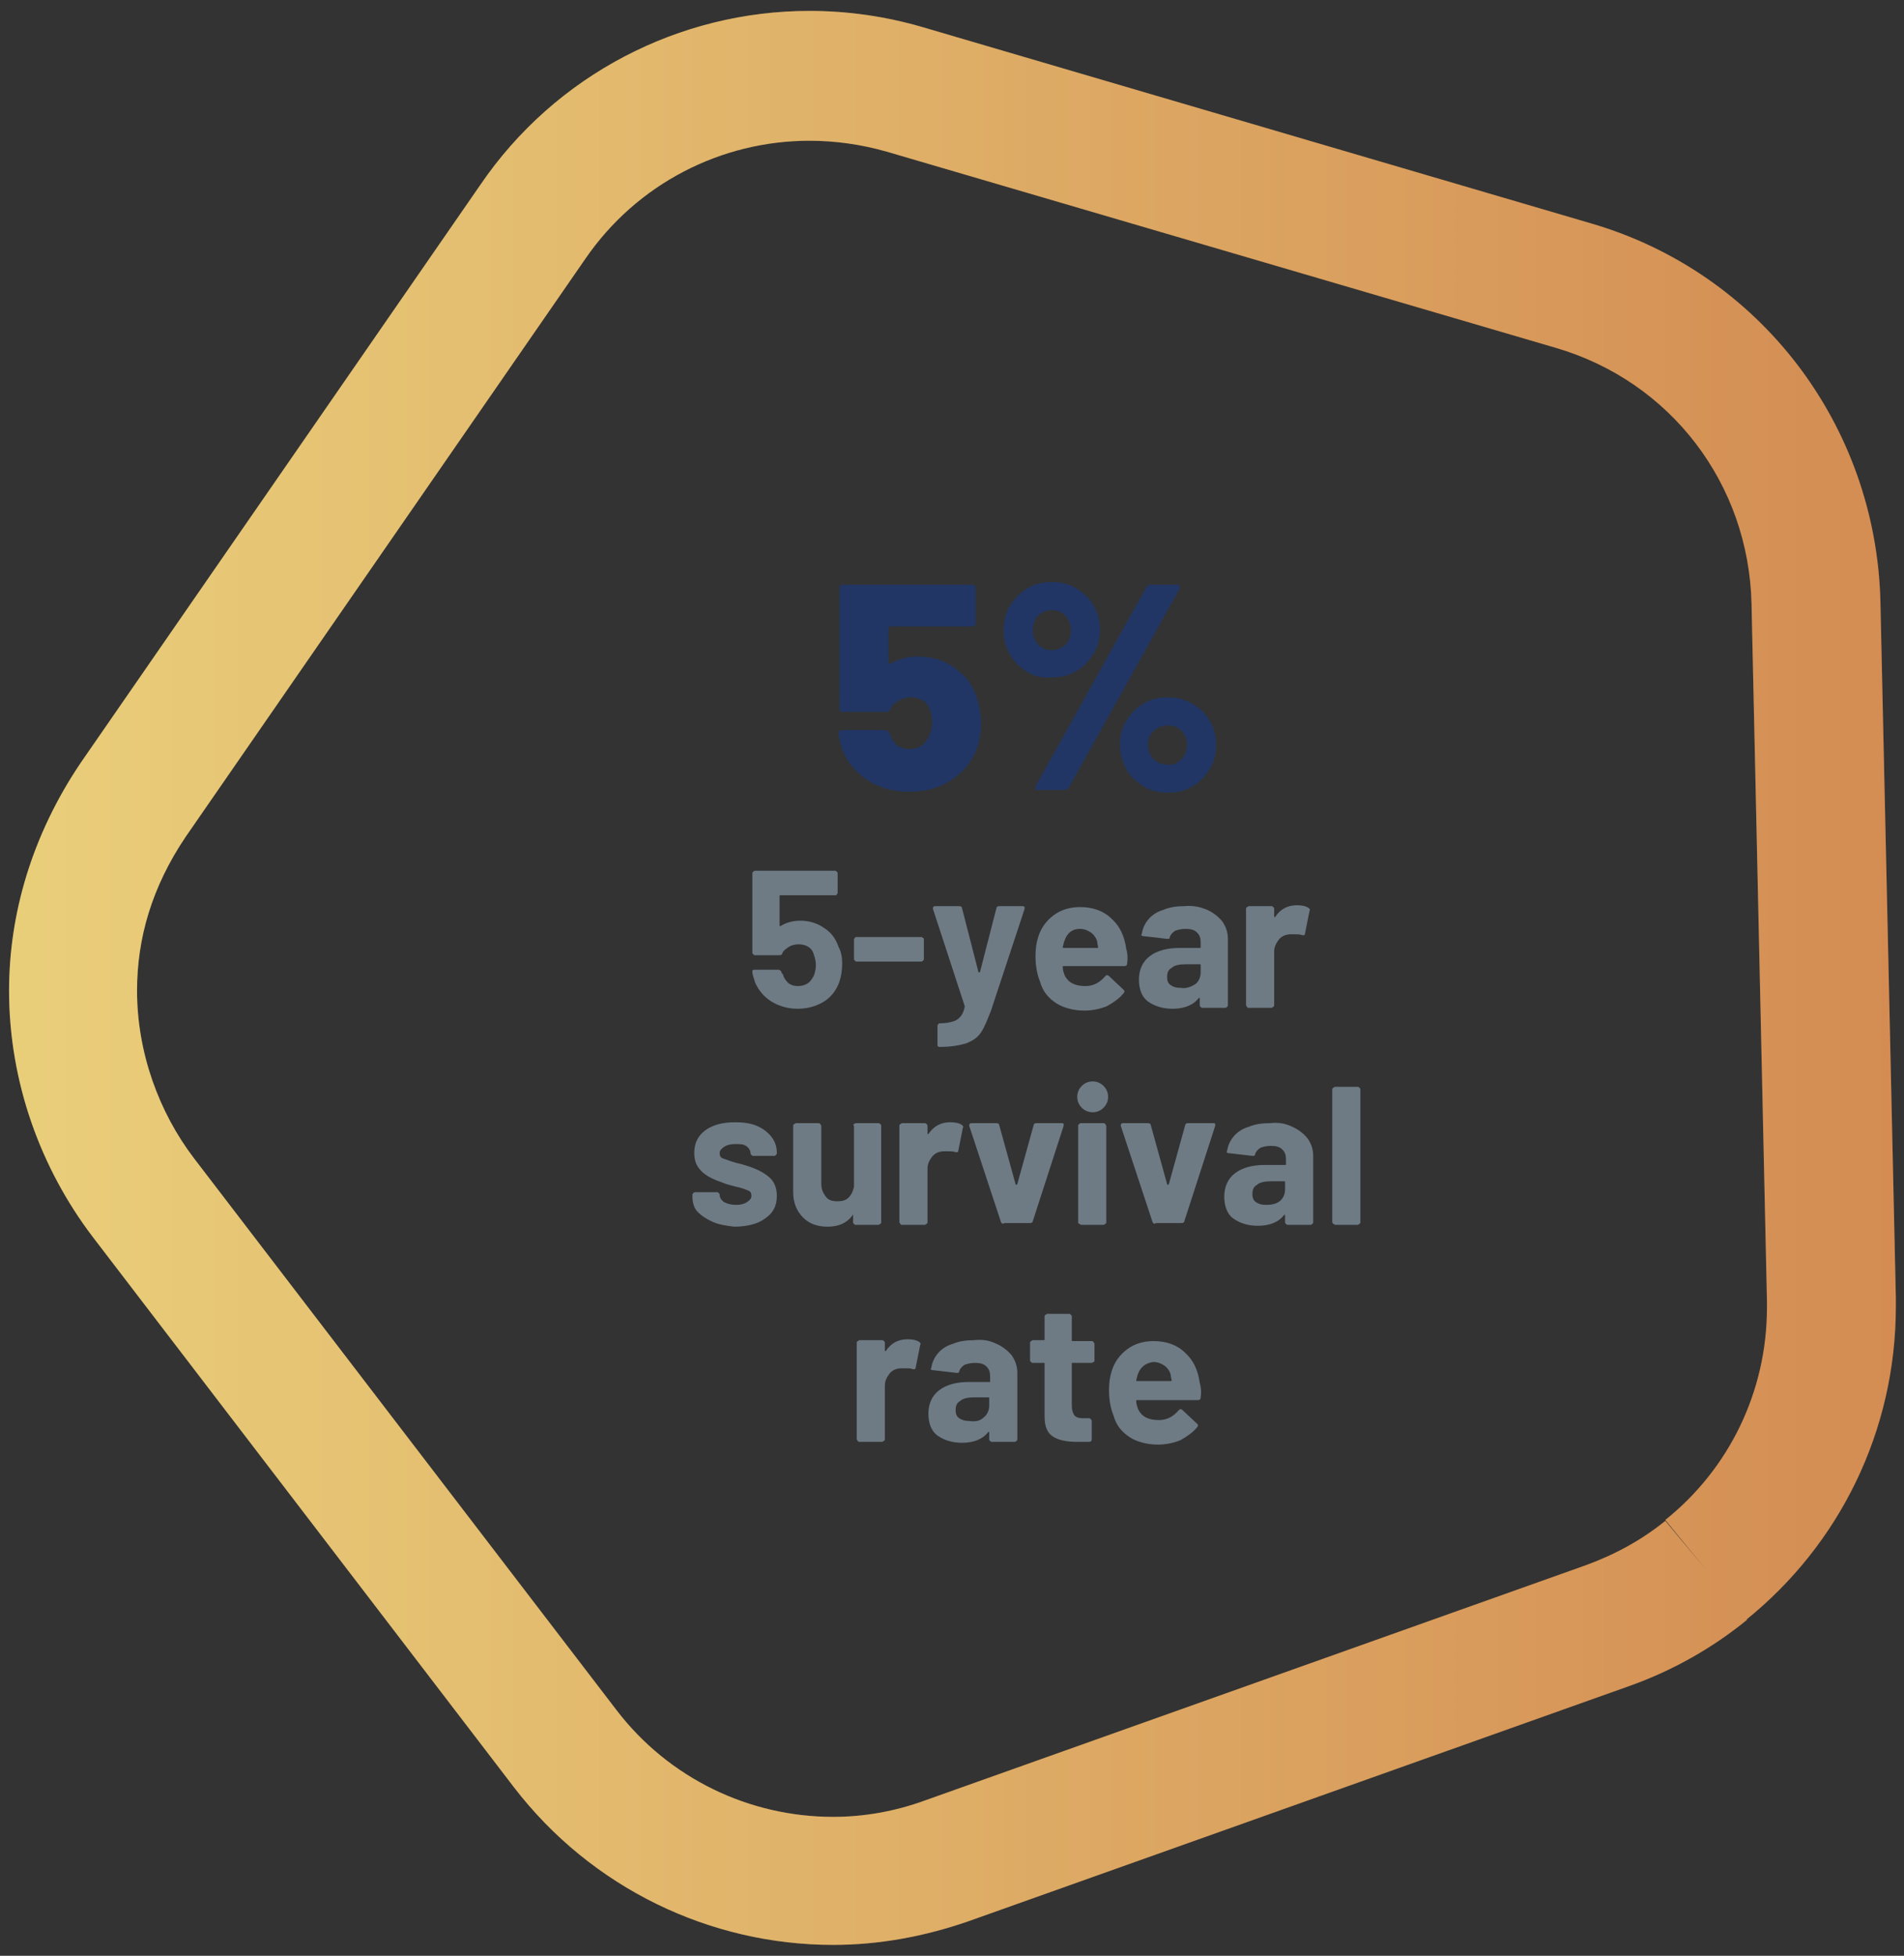 <?xml version="1.0" encoding="utf-8"?>
<!-- Generator: Adobe Illustrator 25.4.1, SVG Export Plug-In . SVG Version: 6.00 Build 0)  -->
<svg version="1.1" id="Layer_1" xmlns="http://www.w3.org/2000/svg" xmlns:xlink="http://www.w3.org/1999/xlink" x="0px" y="0px"
	 viewBox="0 0 209.8 215.4" style="enable-background:new 0 0 209.8 215.4;" xml:space="preserve">
<rect x="0" y="0" width="209.8" height="215.4" fill="#333333" stroke="none"/>
<style type="text/css">
	.st0{fill:url(#SVGID_1_);}
	.st1{opacity:0.25;fill:#FFFFFF;}
	.st2{fill:url(#SVGID_00000097492127896593246460000001747347865921180813_);}
	.st3{fill:url(#SVGID_00000135651848529618146820000017901624436391232161_);}
	.st4{fill:url(#SVGID_00000046306070487219668410000014196894758757212307_);}
	.st5{fill:url(#SVGID_00000135658888209113568550000017424285222619840691_);}
	.st6{fill:url(#SVGID_00000098210856377047756700000017020139795427065507_);}
	.st7{fill:#213664;}
	.st8{fill:#6E7B85;}
</style>
<linearGradient id="SVGID_1_" gradientUnits="userSpaceOnUse" x1="-853.541" y1="258.568" x2="-852.712" y2="258.568" gradientTransform="matrix(250.919 0 0 -250.919 214170.281 64987.336)">
	<stop  offset="0" style="stop-color:#E2BE4E"/>
	<stop  offset="1" style="stop-color:#C56619"/>
	<stop  offset="1" style="stop-color:#C56619"/>
</linearGradient>
<path class="st0" d="M188,172.9l4.5,5.5c-3.8,3.1-8.2,5.6-13,7.3l0,0l-72.8,25.9c-4.9,1.7-9.9,2.6-14.9,2.6
	c-13.5,0-26.6-6.2-35.2-17.4l0,0l-46.4-60.6l0,0c-5.7-7.5-9.2-17-9.2-27.1c0-8.4,2.5-17.1,7.9-25.1l0,0l44-63.6l0,0
	C61.2,8.2,74.9,1.2,89.2,1.2c4.2,0,8.4,0.6,12.5,1.8l73.6,21.6c18.6,5.4,31.4,22.2,31.9,41.6l1.7,76.7v0c0,0.3,0,0.7,0,1
	c0,13.7-6.2,26.2-16.5,34.5l0,0L188,172.9l-4.5-5.5c7-5.6,11.2-14.1,11.2-23.4c0-0.2,0-0.5,0-0.7l0,0L193,66.5
	c-0.3-13.2-8.9-24.5-21.6-28.2L97.7,16.7c-2.8-0.8-5.7-1.2-8.5-1.2c-9.7,0-19,4.7-24.7,13l0,0l-44,63.6l0,0
	c-3.8,5.6-5.4,11.3-5.4,17c0,6.8,2.4,13.4,6.3,18.5l0,0l46.5,60.7l0,0c5.8,7.6,14.7,11.8,23.9,11.8c3.4,0,6.8-0.6,10.1-1.8
	l72.8-25.9l0,0c3.3-1.2,6.2-2.8,8.8-4.9l0.1,0l-0.1,0L188,172.9z"/>
<path class="st1" d="M188,172.9l4.5,5.5c-3.8,3.1-8.2,5.6-13,7.3l0,0l-72.8,25.9c-4.9,1.7-9.9,2.6-14.9,2.6
	c-13.5,0-26.6-6.2-35.2-17.4l0,0l-46.4-60.6l0,0c-5.7-7.5-9.2-17-9.2-27.1c0-8.4,2.5-17.1,7.9-25.1l0,0l44-63.6l0,0
	C61.2,8.2,74.9,1.2,89.2,1.2c4.2,0,8.4,0.6,12.5,1.8l73.6,21.6c18.6,5.4,31.4,22.2,31.9,41.6l1.7,76.7v0c0,0.3,0,0.7,0,1
	c0,13.7-6.2,26.2-16.5,34.5l0,0L188,172.9l-4.5-5.5c7-5.6,11.2-14.1,11.2-23.4c0-0.2,0-0.5,0-0.7l0,0L193,66.5
	c-0.3-13.2-8.9-24.5-21.6-28.2L97.7,16.7c-2.8-0.8-5.7-1.2-8.5-1.2c-9.7,0-19,4.7-24.7,13l0,0l-44,63.6l0,0
	c-3.8,5.6-5.4,11.3-5.4,17c0,6.8,2.4,13.4,6.3,18.5l0,0l46.5,60.7l0,0c5.8,7.6,14.7,11.8,23.9,11.8c3.4,0,6.8-0.6,10.1-1.8
	l72.8-25.9l0,0c3.3-1.2,6.2-2.8,8.8-4.9l0.1,0l-0.1,0L188,172.9z"/>
<g>
	<path class="st7" d="M108.1,79.7c0,1.1-0.2,2.1-0.6,3.1c-0.6,1.3-1.5,2.4-2.8,3.2c-1.3,0.8-2.8,1.2-4.5,1.2s-3.2-0.4-4.5-1.2
		c-1.3-0.8-2.2-1.9-2.8-3.2c-0.2-0.6-0.4-1.2-0.5-1.9v-0.1c0-0.2,0.1-0.4,0.4-0.4h4.7c0.2,0,0.3,0.1,0.5,0.3c0,0.1,0.1,0.3,0.2,0.5
		c0.4,0.9,1.1,1.3,2,1.3c0.5,0,0.9-0.1,1.2-0.3c0.4-0.2,0.7-0.6,0.9-1c0.2-0.4,0.4-1,0.4-1.6c0-0.6-0.1-1.1-0.3-1.6
		c-0.2-0.4-0.4-0.7-0.8-0.9c-0.4-0.2-0.8-0.3-1.2-0.3c-0.5,0-1,0.1-1.4,0.4c-0.4,0.2-0.7,0.5-0.9,0.9c-0.1,0.2-0.2,0.3-0.4,0.3h-4.8
		c-0.1,0-0.2,0-0.3-0.1c-0.1-0.1-0.1-0.2-0.1-0.3V64.8c0-0.1,0-0.2,0.1-0.3c0.1-0.1,0.2-0.1,0.3-0.1h14.2c0.1,0,0.2,0,0.3,0.1
		c0.1,0.1,0.1,0.2,0.1,0.3v3.8c0,0.1,0,0.2-0.1,0.3c-0.1,0.1-0.2,0.1-0.3,0.1h-9c-0.1,0-0.2,0.1-0.2,0.2V73c0,0.1,0,0.1,0.1,0.1
		c0,0,0.1,0,0.1,0c0.9-0.5,1.9-0.8,3-0.8c1.5,0,2.9,0.4,4,1.2c1.2,0.8,2,1.8,2.5,3.2C107.9,77.7,108.1,78.7,108.1,79.7z"/>
	<path class="st7" d="M113.2,74c-0.8-0.5-1.5-1.1-1.9-1.9c-0.5-0.8-0.7-1.7-0.7-2.7c0-1,0.2-1.9,0.7-2.7c0.5-0.8,1.1-1.4,1.9-1.9
		c0.8-0.5,1.7-0.7,2.7-0.7c1,0,1.9,0.2,2.7,0.7c0.8,0.5,1.5,1.1,1.9,1.9c0.5,0.8,0.7,1.7,0.7,2.6c0,1-0.2,1.9-0.7,2.7
		c-0.5,0.8-1.1,1.5-1.9,1.9c-0.8,0.5-1.7,0.7-2.7,0.7C114.9,74.7,114,74.5,113.2,74z M117.4,71c0.4-0.4,0.6-0.9,0.6-1.6
		c0-0.6-0.2-1.1-0.6-1.6c-0.4-0.4-0.9-0.6-1.5-0.6c-0.6,0-1.1,0.2-1.5,0.6c-0.4,0.4-0.6,1-0.6,1.6c0,0.6,0.2,1.1,0.6,1.6
		c0.4,0.4,0.9,0.6,1.5,0.6C116.4,71.6,117,71.4,117.4,71z M114.1,86.9c0-0.1,0-0.2,0-0.3l12.2-21.9c0.1-0.2,0.3-0.3,0.5-0.3h2.9
		c0.2,0,0.2,0,0.3,0.1c0,0.1,0,0.2,0,0.3l-12.2,21.9c-0.1,0.2-0.3,0.3-0.5,0.3h-3C114.2,87.1,114.1,87,114.1,86.9z M126,86.6
		c-0.8-0.5-1.5-1.1-1.9-1.9s-0.7-1.7-0.7-2.7c0-0.9,0.2-1.8,0.7-2.6s1.1-1.5,1.9-1.9c0.8-0.5,1.7-0.7,2.7-0.7c0.9,0,1.8,0.2,2.7,0.7
		c0.8,0.5,1.5,1.1,1.9,1.9c0.5,0.8,0.7,1.7,0.7,2.6c0,1-0.2,1.9-0.7,2.7c-0.5,0.8-1.1,1.5-1.9,1.9c-0.8,0.5-1.7,0.7-2.7,0.7
		C127.7,87.3,126.8,87.1,126,86.6z M130.2,83.6c0.4-0.4,0.6-1,0.6-1.6c0-0.6-0.2-1.1-0.6-1.5c-0.4-0.4-0.9-0.6-1.5-0.6
		c-0.6,0-1.1,0.2-1.6,0.6c-0.4,0.4-0.6,0.9-0.6,1.5c0,0.6,0.2,1.2,0.6,1.6c0.4,0.4,0.9,0.6,1.6,0.6C129.3,84.3,129.8,84,130.2,83.6z
		"/>
</g>
<g>
	<path class="st8" d="M92.8,106.1c0,0.7-0.1,1.4-0.3,2c-0.3,0.9-0.9,1.7-1.7,2.2c-0.8,0.5-1.8,0.8-2.9,0.8c-1.1,0-2.1-0.3-2.9-0.8
		c-0.8-0.5-1.4-1.2-1.8-2.1c-0.1-0.4-0.3-0.8-0.3-1.2v0c0-0.2,0.1-0.2,0.3-0.2h2.6c0.1,0,0.2,0.1,0.3,0.2c0,0.1,0,0.2,0.1,0.2
		c0,0.1,0.1,0.1,0.1,0.2c0.1,0.4,0.4,0.7,0.6,0.9c0.3,0.2,0.6,0.3,1,0.3c0.4,0,0.8-0.1,1.1-0.3c0.3-0.2,0.5-0.5,0.7-0.9
		c0.1-0.3,0.2-0.7,0.2-1.1c0-0.4-0.1-0.8-0.2-1.1c-0.1-0.4-0.3-0.7-0.6-0.9s-0.7-0.3-1.1-0.3s-0.8,0.1-1.1,0.3
		c-0.3,0.2-0.6,0.4-0.7,0.7c0,0.1-0.1,0.2-0.3,0.2h-2.7c-0.1,0-0.1,0-0.2-0.1c-0.1-0.1-0.1-0.1-0.1-0.2v-8.7c0-0.1,0-0.1,0.1-0.2
		c0,0,0.1-0.1,0.2-0.1H92c0.1,0,0.1,0,0.2,0.1c0.1,0.1,0.1,0.1,0.1,0.2v2.1c0,0.1,0,0.1-0.1,0.2c0,0.1-0.1,0.1-0.2,0.1h-6
		c-0.1,0-0.1,0-0.1,0.1l0,3.2c0,0.1,0,0.1,0.1,0.1c0.6-0.4,1.4-0.6,2.2-0.6c1,0,1.9,0.3,2.6,0.8c0.8,0.5,1.3,1.2,1.6,2.1
		C92.7,104.8,92.8,105.5,92.8,106.1z"/>
	<path class="st8" d="M94.2,105.8c-0.1-0.1-0.1-0.1-0.1-0.2v-2.1c0-0.1,0-0.1,0.1-0.2c0-0.1,0.1-0.1,0.2-0.1h7.1
		c0.1,0,0.1,0,0.2,0.1c0.1,0,0.1,0.1,0.1,0.2v2.1c0,0.1,0,0.1-0.1,0.2s-0.1,0.1-0.2,0.1h-7.1C94.3,105.9,94.3,105.9,94.2,105.8z"/>
	<path class="st8" d="M103.3,115.2c0-0.1,0-0.1,0-0.2v-2c0-0.1,0-0.1,0.1-0.2c0-0.1,0.1-0.1,0.2-0.1c0.6,0,1.1-0.1,1.4-0.2
		c0.4-0.1,0.6-0.3,0.8-0.5c0.2-0.2,0.4-0.6,0.5-1.1c0,0,0-0.1,0-0.1l-3.5-10.7c0,0,0-0.1,0-0.1c0-0.1,0.1-0.2,0.2-0.2h2.7
		c0.2,0,0.3,0.1,0.3,0.2l1.8,7c0,0,0,0.1,0.1,0.1c0,0,0.1,0,0.1-0.1l1.8-7c0-0.1,0.1-0.2,0.3-0.2h2.6c0.1,0,0.1,0,0.2,0.1
		c0,0.1,0,0.1,0,0.2l-3.7,11.2c-0.4,1-0.7,1.8-1.1,2.4s-0.9,0.9-1.6,1.2c-0.7,0.2-1.6,0.4-2.9,0.4h-0.2
		C103.4,115.2,103.3,115.2,103.3,115.2z"/>
	<path class="st8" d="M124.2,106.1c0,0.2-0.1,0.3-0.3,0.3h-6.7c-0.1,0-0.1,0-0.1,0.1c0,0.3,0.1,0.6,0.2,0.9c0.4,0.8,1.1,1.2,2.3,1.2
		c0.9,0,1.6-0.4,2.2-1.1c0.1-0.1,0.1-0.1,0.2-0.1c0,0,0.1,0,0.2,0.1l1.6,1.5c0.1,0.1,0.1,0.1,0.1,0.2c0,0,0,0.1-0.1,0.2
		c-0.5,0.6-1.1,1-1.8,1.4c-0.7,0.3-1.6,0.5-2.5,0.5c-1.2,0-2.3-0.3-3.1-0.8c-0.9-0.6-1.5-1.3-1.8-2.4c-0.3-0.7-0.5-1.7-0.5-2.8
		c0-0.8,0.1-1.5,0.3-2.1c0.3-1,0.9-1.8,1.7-2.4c0.8-0.6,1.8-0.9,2.9-0.9c1.4,0,2.6,0.4,3.5,1.3c0.9,0.8,1.4,1.9,1.6,3.3
		C124.2,104.8,124.3,105.4,124.2,106.1z M117.3,103.6c-0.1,0.2-0.1,0.4-0.2,0.7c0,0.1,0,0.1,0.1,0.1h3.7c0.1,0,0.1,0,0.1-0.1
		c-0.1-0.4-0.1-0.6-0.1-0.6c-0.1-0.4-0.4-0.8-0.7-1c-0.3-0.2-0.7-0.4-1.2-0.4C118.2,102.3,117.6,102.7,117.3,103.6z"/>
	<path class="st8" d="M133,100.2c0.7,0.3,1.3,0.8,1.7,1.3c0.4,0.6,0.6,1.2,0.6,1.9v7.3c0,0.1,0,0.1-0.1,0.2c0,0-0.1,0.1-0.2,0.1
		h-2.5c-0.1,0-0.1,0-0.2-0.1c-0.1-0.1-0.1-0.1-0.1-0.2V110c0,0,0-0.1,0-0.1c0,0-0.1,0-0.1,0c-0.6,0.8-1.6,1.2-2.9,1.2
		c-1.1,0-2-0.3-2.7-0.8c-0.7-0.5-1-1.4-1-2.4c0-1.1,0.4-2,1.2-2.6c0.8-0.6,1.9-0.9,3.3-0.9h2.2c0.1,0,0.1,0,0.1-0.1v-0.5
		c0-0.5-0.1-0.8-0.4-1.1c-0.3-0.3-0.7-0.4-1.3-0.4c-0.4,0-0.8,0.1-1.1,0.2c-0.3,0.2-0.5,0.4-0.6,0.7c0,0.2-0.1,0.2-0.3,0.2l-2.6-0.3
		c-0.2,0-0.3-0.1-0.2-0.2c0.1-0.6,0.3-1.1,0.7-1.6c0.4-0.5,1-0.9,1.7-1.1c0.7-0.3,1.5-0.4,2.3-0.4C131.5,99.7,132.3,99.9,133,100.2z
		 M131.7,108.4c0.4-0.3,0.6-0.8,0.6-1.3v-0.8c0-0.1,0-0.1-0.1-0.1h-1.6c-0.6,0-1.2,0.1-1.5,0.4c-0.4,0.2-0.5,0.6-0.5,1
		c0,0.4,0.1,0.7,0.4,0.9c0.3,0.2,0.6,0.3,1.1,0.3C130.7,108.9,131.2,108.7,131.7,108.4z"/>
	<path class="st8" d="M144.2,100c0.1,0.1,0.2,0.2,0.1,0.3l-0.5,2.5c0,0.2-0.1,0.2-0.3,0.2c-0.2-0.1-0.5-0.1-0.8-0.1
		c-0.1,0-0.3,0-0.5,0c-0.5,0-1,0.2-1.3,0.6s-0.5,0.8-0.5,1.3v5.9c0,0.1,0,0.1-0.1,0.2c-0.1,0-0.1,0.1-0.2,0.1h-2.5
		c-0.1,0-0.1,0-0.2-0.1c0-0.1-0.1-0.1-0.1-0.2v-10.6c0-0.1,0-0.1,0.1-0.2c0.1,0,0.1-0.1,0.2-0.1h2.5c0.1,0,0.1,0,0.2,0.1
		c0.1,0.1,0.1,0.1,0.1,0.2v0.8c0,0,0,0.1,0,0.1c0,0,0,0,0.1,0c0.6-0.9,1.4-1.3,2.4-1.3C143.5,99.7,143.9,99.8,144.2,100z"/>
</g>
<g>
	<path class="st8" d="M78.6,134.6c-0.7-0.3-1.3-0.7-1.7-1.1s-0.6-1-0.6-1.7v-0.2c0-0.1,0-0.1,0.1-0.2c0,0,0.1-0.1,0.2-0.1H79
		c0.1,0,0.1,0,0.2,0.1c0.1,0.1,0.1,0.1,0.1,0.2v0c0,0.3,0.2,0.6,0.5,0.8c0.4,0.2,0.8,0.3,1.3,0.3c0.5,0,0.9-0.1,1.2-0.3
		s0.5-0.4,0.5-0.7c0-0.3-0.1-0.5-0.4-0.6c-0.3-0.1-0.7-0.3-1.3-0.4c-0.7-0.2-1.2-0.3-1.6-0.5c-0.9-0.3-1.7-0.7-2.2-1.2
		c-0.5-0.5-0.8-1.1-0.8-2c0-1.1,0.4-1.9,1.2-2.5c0.8-0.6,1.9-0.9,3.3-0.9c0.9,0,1.7,0.1,2.4,0.4c0.7,0.3,1.2,0.7,1.6,1.2
		c0.4,0.5,0.6,1.1,0.6,1.8c0,0.1,0,0.1-0.1,0.2c-0.1,0.1-0.1,0.1-0.2,0.1H83c-0.1,0-0.1,0-0.2-0.1c-0.1-0.1-0.1-0.1-0.1-0.2
		c0-0.3-0.2-0.6-0.5-0.8S81.5,126,81,126c-0.5,0-0.9,0.1-1.2,0.3s-0.5,0.4-0.5,0.7c0,0.3,0.1,0.5,0.4,0.6c0.3,0.1,0.8,0.3,1.5,0.5
		c0.2,0,0.3,0.1,0.5,0.1c0.2,0.1,0.4,0.1,0.6,0.2c1,0.3,1.8,0.7,2.4,1.2c0.6,0.5,0.9,1.2,0.9,2.1c0,1.1-0.4,1.9-1.3,2.5
		c-0.8,0.6-2,0.9-3.4,0.9C80.1,135,79.3,134.9,78.6,134.6z"/>
	<path class="st8" d="M94.1,123.8c0,0,0.1-0.1,0.2-0.1h2.5c0.1,0,0.1,0,0.2,0.1c0.1,0.1,0.1,0.1,0.1,0.2v10.6c0,0.1,0,0.1-0.1,0.2
		c-0.1,0-0.1,0.1-0.2,0.1h-2.5c-0.1,0-0.1,0-0.2-0.1c-0.1-0.1-0.1-0.1-0.1-0.2v-0.7c0,0,0-0.1,0-0.1c0,0-0.1,0-0.1,0.1
		c-0.6,0.8-1.5,1.2-2.7,1.2c-1.1,0-2-0.3-2.7-1c-0.7-0.7-1.1-1.6-1.1-2.8V124c0-0.1,0-0.1,0.1-0.2c0.1,0,0.1-0.1,0.2-0.1h2.5
		c0.1,0,0.1,0,0.2,0.1c0,0.1,0.1,0.1,0.1,0.2v6.4c0,0.6,0.2,1,0.5,1.4c0.3,0.4,0.7,0.5,1.3,0.5c0.5,0,0.9-0.1,1.2-0.4
		c0.3-0.3,0.5-0.7,0.6-1.2V124C94,123.9,94,123.9,94.1,123.8z"/>
	<path class="st8" d="M106,123.9c0.1,0.1,0.2,0.2,0.1,0.3l-0.5,2.5c0,0.2-0.1,0.2-0.3,0.2c-0.2-0.1-0.5-0.1-0.8-0.1
		c-0.1,0-0.3,0-0.5,0c-0.5,0-1,0.2-1.3,0.6s-0.5,0.8-0.5,1.3v5.9c0,0.1,0,0.1-0.1,0.2c-0.1,0-0.1,0.1-0.2,0.1h-2.5
		c-0.1,0-0.1,0-0.2-0.1c0-0.1-0.1-0.1-0.1-0.2V124c0-0.1,0-0.1,0.1-0.2c0.1,0,0.1-0.1,0.2-0.1h2.5c0.1,0,0.1,0,0.2,0.1
		c0.1,0.1,0.1,0.1,0.1,0.2v0.8c0,0,0,0.1,0,0.1c0,0,0,0,0.1,0c0.6-0.9,1.4-1.3,2.4-1.3C105.3,123.6,105.7,123.7,106,123.9z"/>
	<path class="st8" d="M110.3,134.6l-3.5-10.6c0,0,0-0.1,0-0.1c0-0.1,0.1-0.2,0.2-0.2h2.8c0.2,0,0.3,0.1,0.3,0.2l1.8,6.5
		c0,0,0,0.1,0.1,0.1c0,0,0,0,0.1-0.1l1.8-6.5c0-0.1,0.1-0.2,0.3-0.2l2.8,0c0.1,0,0.2,0,0.2,0.1c0,0.1,0,0.1,0,0.2l-3.4,10.5
		c0,0.1-0.1,0.2-0.3,0.2h-2.8C110.5,134.8,110.4,134.8,110.3,134.6z"/>
	<path class="st8" d="M119.2,122c-0.3-0.3-0.5-0.7-0.5-1.2c0-0.5,0.2-0.9,0.5-1.2c0.3-0.3,0.7-0.5,1.2-0.5s0.9,0.2,1.2,0.5
		c0.3,0.3,0.5,0.7,0.5,1.2c0,0.5-0.2,0.9-0.5,1.2c-0.3,0.3-0.7,0.5-1.2,0.5C119.9,122.5,119.5,122.3,119.2,122z M118.9,134.8
		c-0.1-0.1-0.1-0.1-0.1-0.2V124c0-0.1,0-0.1,0.1-0.2c0,0,0.1-0.1,0.2-0.1h2.5c0.1,0,0.1,0,0.2,0.1c0,0.1,0.1,0.1,0.1,0.2v10.6
		c0,0.1,0,0.1-0.1,0.2c-0.1,0-0.1,0.1-0.2,0.1h-2.5C119,134.8,119,134.8,118.9,134.8z"/>
	<path class="st8" d="M127,134.6l-3.5-10.6c0,0,0-0.1,0-0.1c0-0.1,0.1-0.2,0.2-0.2h2.8c0.2,0,0.3,0.1,0.3,0.2l1.8,6.5
		c0,0,0,0.1,0.1,0.1c0,0,0,0,0.1-0.1l1.8-6.5c0-0.1,0.1-0.2,0.3-0.2l2.8,0c0.1,0,0.2,0,0.2,0.1c0,0.1,0,0.1,0,0.2l-3.4,10.5
		c0,0.1-0.1,0.2-0.3,0.2h-2.8C127.2,134.8,127.1,134.8,127,134.6z"/>
	<path class="st8" d="M142.4,124.1c0.7,0.3,1.3,0.8,1.7,1.3c0.4,0.6,0.6,1.2,0.6,1.9v7.3c0,0.1,0,0.1-0.1,0.2c0,0-0.1,0.1-0.2,0.1
		h-2.5c-0.1,0-0.1,0-0.2-0.1c-0.1-0.1-0.1-0.1-0.1-0.2v-0.7c0,0,0-0.1,0-0.1c0,0-0.1,0-0.1,0c-0.6,0.8-1.6,1.2-2.9,1.2
		c-1.1,0-2-0.3-2.7-0.8c-0.7-0.5-1-1.4-1-2.4c0-1.1,0.4-2,1.2-2.6c0.8-0.6,1.9-0.9,3.3-0.9h2.2c0.1,0,0.1,0,0.1-0.1v-0.5
		c0-0.5-0.1-0.8-0.4-1.1c-0.3-0.3-0.7-0.4-1.3-0.4c-0.4,0-0.8,0.1-1.1,0.2c-0.3,0.2-0.5,0.4-0.6,0.7c0,0.2-0.1,0.2-0.3,0.2l-2.6-0.3
		c-0.2,0-0.3-0.1-0.2-0.2c0.1-0.6,0.3-1.1,0.7-1.6c0.4-0.5,1-0.9,1.7-1.1c0.7-0.3,1.5-0.4,2.3-0.4
		C140.8,123.6,141.6,123.7,142.4,124.1z M141,132.3c0.4-0.3,0.6-0.8,0.6-1.3v-0.8c0-0.1,0-0.1-0.1-0.1H140c-0.6,0-1.2,0.1-1.5,0.4
		c-0.4,0.2-0.5,0.6-0.5,1c0,0.4,0.1,0.7,0.4,0.9c0.3,0.2,0.6,0.3,1.1,0.3C140.1,132.7,140.6,132.6,141,132.3z"/>
	<path class="st8" d="M146.9,134.8c0-0.1-0.1-0.1-0.1-0.2V120c0-0.1,0-0.1,0.1-0.2c0.1,0,0.1-0.1,0.2-0.1h2.5c0.1,0,0.1,0,0.2,0.1
		c0.1,0.1,0.1,0.1,0.1,0.2v14.6c0,0.1,0,0.1-0.1,0.2c-0.1,0-0.1,0.1-0.2,0.1h-2.5C147,134.8,147,134.8,146.9,134.8z"/>
</g>
<g>
	<path class="st8" d="M101.3,147.8c0.1,0.1,0.2,0.2,0.1,0.3l-0.5,2.5c0,0.2-0.1,0.2-0.3,0.2c-0.2-0.1-0.5-0.1-0.8-0.1
		c-0.1,0-0.3,0-0.5,0c-0.5,0-1,0.2-1.3,0.6s-0.5,0.8-0.5,1.3v5.9c0,0.1,0,0.1-0.1,0.2c-0.1,0-0.1,0.1-0.2,0.1h-2.5
		c-0.1,0-0.1,0-0.2-0.1c0-0.1-0.1-0.1-0.1-0.2v-10.6c0-0.1,0-0.1,0.1-0.2c0.1,0,0.1-0.1,0.2-0.1h2.5c0.1,0,0.1,0,0.2,0.1
		c0.1,0.1,0.1,0.1,0.1,0.2v0.8c0,0,0,0.1,0,0.1c0,0,0,0,0.1,0c0.6-0.9,1.4-1.3,2.4-1.3C100.6,147.5,101,147.6,101.3,147.8z"/>
	<path class="st8" d="M109.8,148c0.7,0.3,1.3,0.8,1.7,1.3c0.4,0.6,0.6,1.2,0.6,1.9v7.3c0,0.1,0,0.1-0.1,0.2c0,0-0.1,0.1-0.2,0.1
		h-2.5c-0.1,0-0.1,0-0.2-0.1c-0.1-0.1-0.1-0.1-0.1-0.2v-0.7c0,0,0-0.1,0-0.1c0,0-0.1,0-0.1,0c-0.6,0.8-1.6,1.2-2.9,1.2
		c-1.1,0-2-0.3-2.7-0.8c-0.7-0.5-1-1.4-1-2.4c0-1.1,0.4-2,1.2-2.6c0.8-0.6,1.9-0.9,3.3-0.9h2.2c0.1,0,0.1,0,0.1-0.1v-0.5
		c0-0.5-0.1-0.8-0.4-1.1c-0.3-0.3-0.7-0.4-1.3-0.4c-0.4,0-0.8,0.1-1.1,0.2c-0.3,0.2-0.5,0.4-0.6,0.7c0,0.2-0.1,0.2-0.3,0.2l-2.6-0.3
		c-0.2,0-0.3-0.1-0.2-0.2c0.1-0.6,0.3-1.1,0.7-1.6c0.4-0.5,1-0.9,1.7-1.1c0.7-0.3,1.5-0.4,2.3-0.4C108.2,147.5,109,147.6,109.8,148z
		 M108.4,156.1c0.4-0.3,0.6-0.8,0.6-1.3v-0.8c0-0.1,0-0.1-0.1-0.1h-1.6c-0.6,0-1.2,0.1-1.5,0.4c-0.4,0.2-0.5,0.6-0.5,1
		c0,0.4,0.1,0.7,0.4,0.9c0.3,0.2,0.6,0.3,1.1,0.3C107.5,156.6,108,156.5,108.4,156.1z"/>
	<path class="st8" d="M120.5,150c-0.1,0-0.1,0.1-0.2,0.1h-2.1c-0.1,0-0.1,0-0.1,0.1v4.6c0,0.5,0.1,0.8,0.3,1.1
		c0.2,0.2,0.5,0.3,0.9,0.3h0.7c0.1,0,0.1,0,0.2,0.1c0,0,0.1,0.1,0.1,0.2v2c0,0.2-0.1,0.3-0.3,0.3c-0.6,0-1,0-1.3,0
		c-1.2,0-2.1-0.2-2.7-0.6s-0.9-1.1-0.9-2.2v-5.8c0-0.1,0-0.1-0.1-0.1h-1.2c-0.1,0-0.1,0-0.2-0.1c-0.1-0.1-0.1-0.1-0.1-0.2v-1.9
		c0-0.1,0-0.1,0.1-0.2c0.1,0,0.1-0.1,0.2-0.1h1.2c0.1,0,0.1,0,0.1-0.1V145c0-0.1,0-0.1,0.1-0.2c0.1,0,0.1-0.1,0.2-0.1h2.4
		c0.1,0,0.1,0,0.2,0.1c0.1,0.1,0.1,0.1,0.1,0.2v2.6c0,0.1,0,0.1,0.1,0.1h2.1c0.1,0,0.1,0,0.2,0.1c0,0.1,0.1,0.1,0.1,0.2v1.9
		C120.6,149.9,120.6,150,120.5,150z"/>
	<path class="st8" d="M132.3,153.9c0,0.2-0.1,0.3-0.3,0.3h-6.7c-0.1,0-0.1,0-0.1,0.1c0,0.3,0.1,0.6,0.2,0.9c0.4,0.8,1.1,1.2,2.3,1.2
		c0.9,0,1.6-0.4,2.2-1.1c0.1-0.1,0.1-0.1,0.2-0.1c0,0,0.1,0,0.2,0.1l1.6,1.5c0.1,0.1,0.1,0.1,0.1,0.2c0,0,0,0.1-0.1,0.2
		c-0.5,0.6-1.1,1-1.8,1.4c-0.7,0.3-1.6,0.5-2.5,0.5c-1.2,0-2.3-0.3-3.1-0.8c-0.9-0.6-1.5-1.3-1.8-2.4c-0.3-0.7-0.5-1.7-0.5-2.8
		c0-0.8,0.1-1.5,0.3-2.1c0.3-1,0.9-1.8,1.7-2.4c0.8-0.6,1.8-0.9,2.9-0.9c1.4,0,2.6,0.4,3.5,1.3c0.9,0.8,1.4,1.9,1.6,3.3
		C132.3,152.6,132.4,153.2,132.3,153.9z M125.4,151.3c-0.1,0.2-0.1,0.4-0.2,0.7c0,0.1,0,0.1,0.1,0.1h3.7c0.1,0,0.1,0,0.1-0.1
		c-0.1-0.4-0.1-0.6-0.1-0.6c-0.1-0.4-0.4-0.8-0.7-1c-0.3-0.2-0.7-0.4-1.2-0.4C126.3,150.1,125.7,150.5,125.4,151.3z"/>
</g>
</svg>
